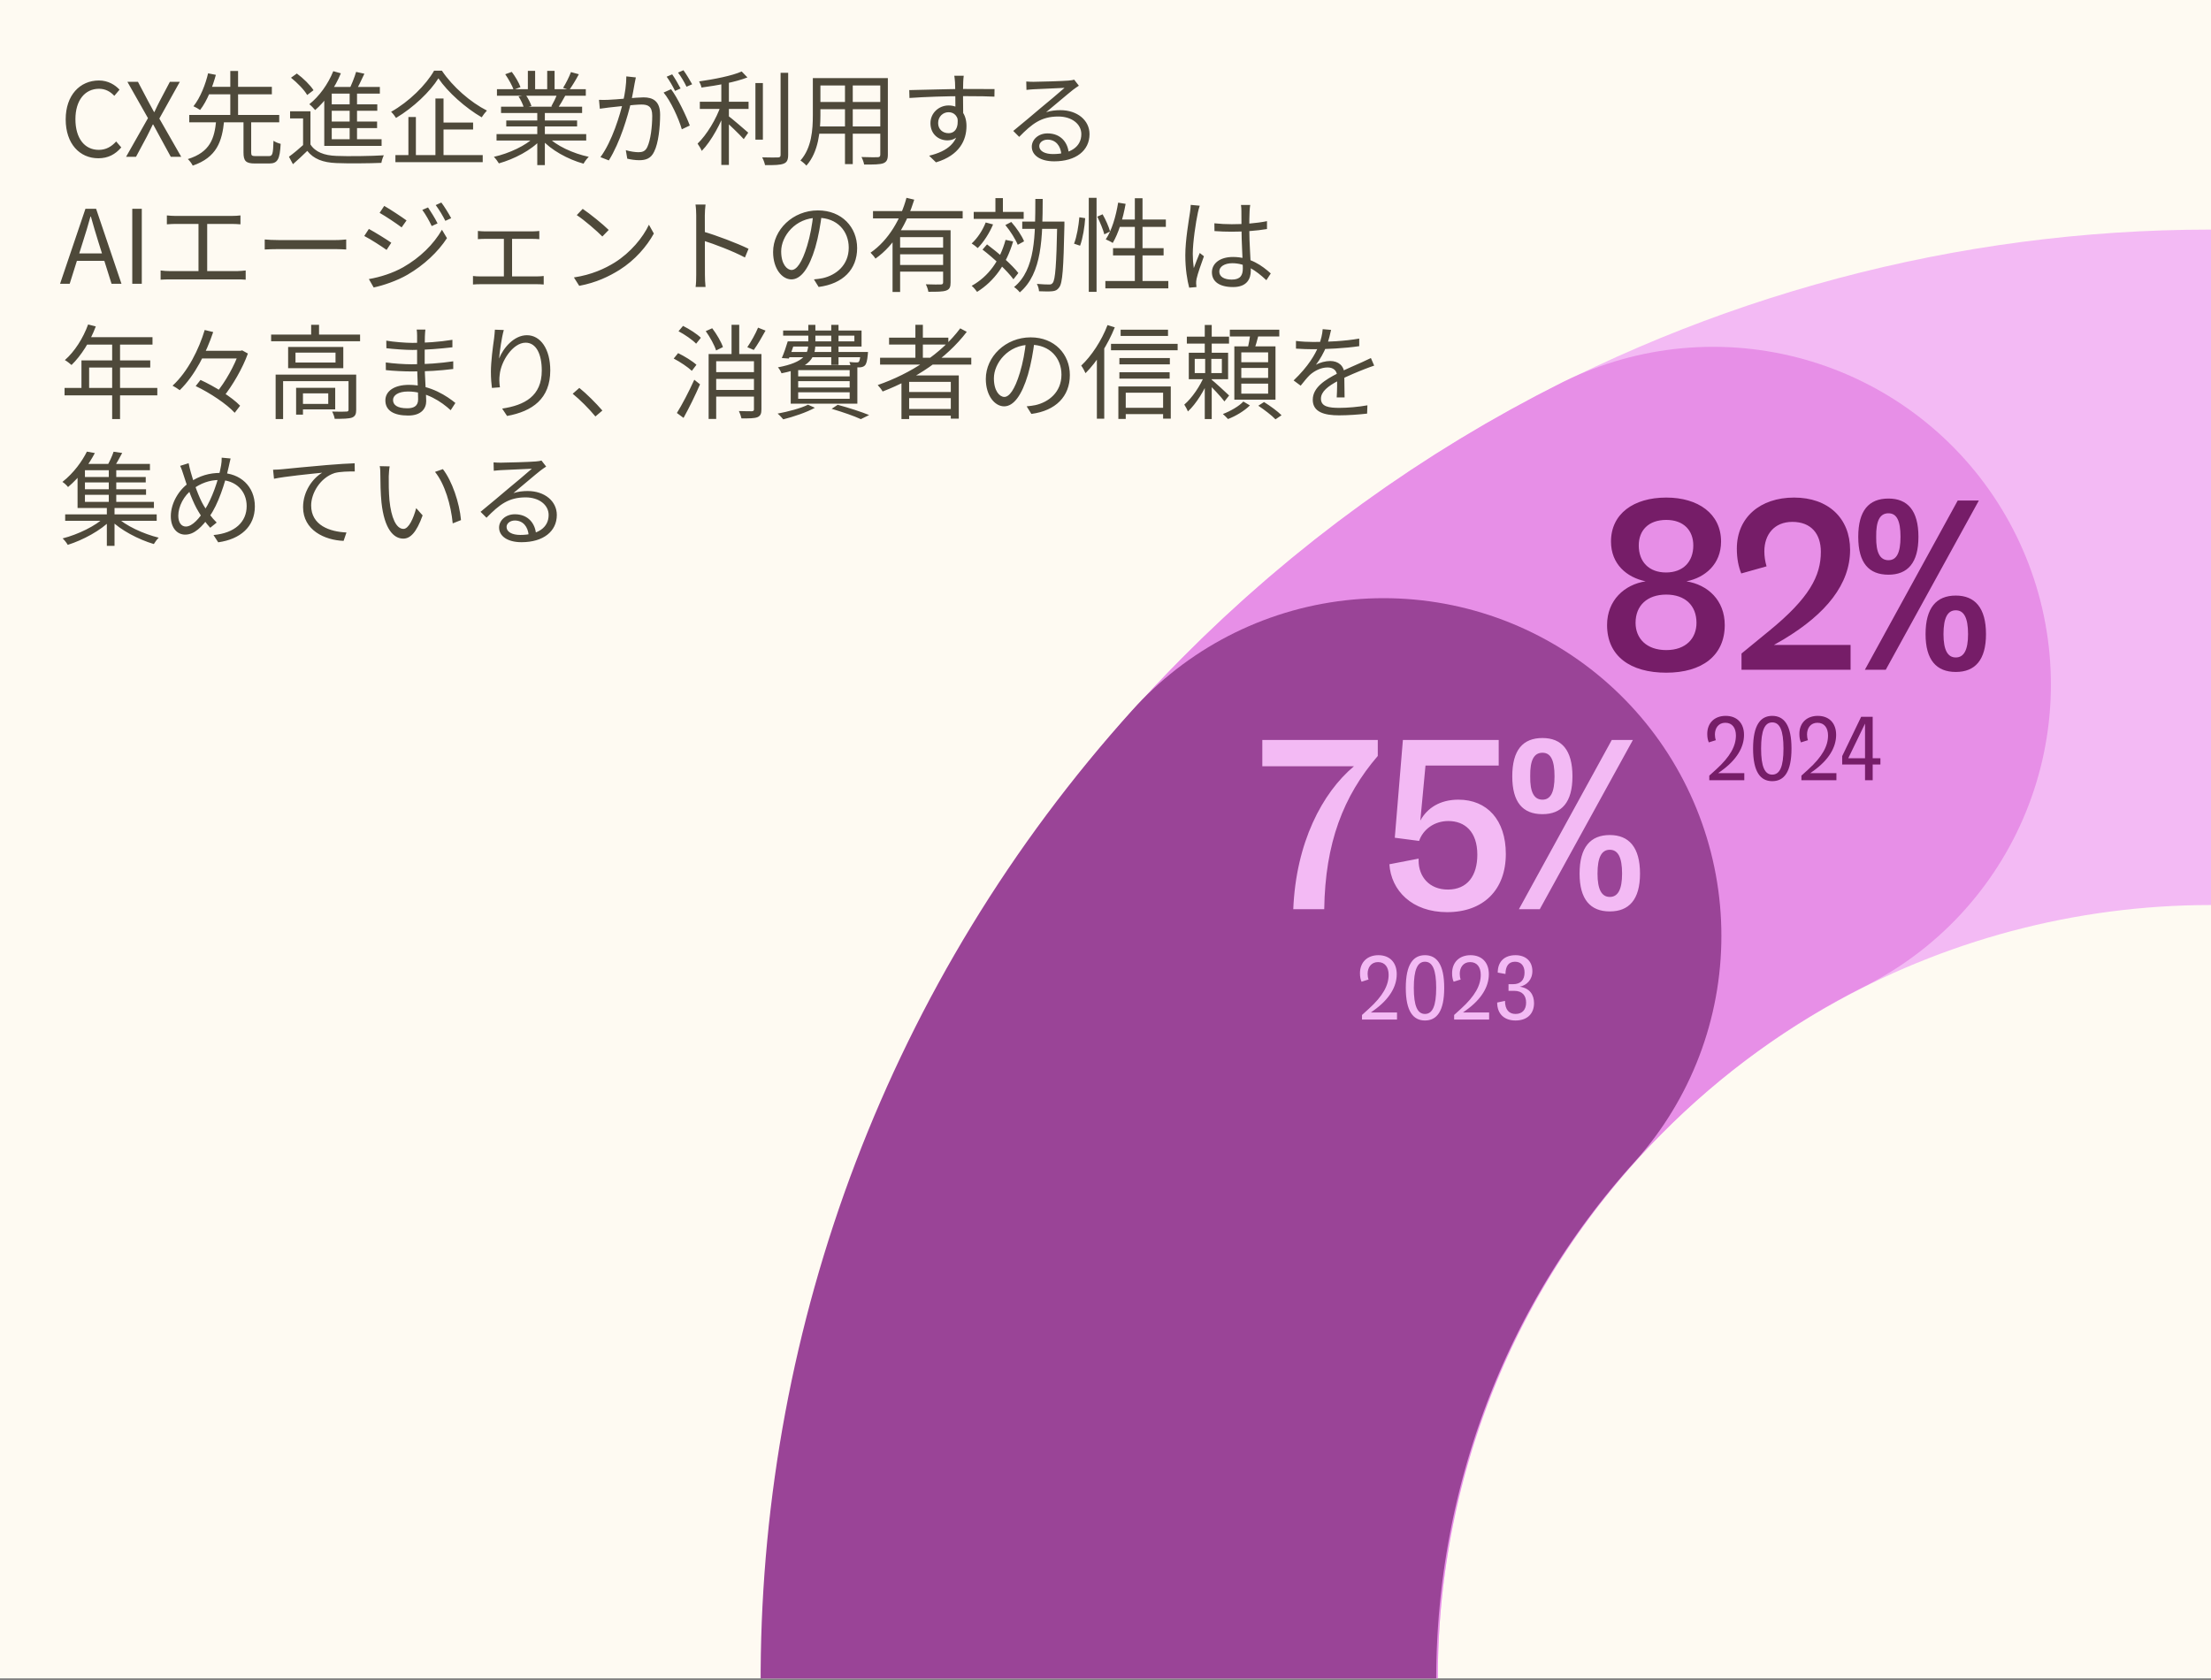 <?xml version="1.0" encoding="UTF-8"?>
<svg xmlns="http://www.w3.org/2000/svg" width="296" height="225" viewBox="0 0 296 225" fill="none">
  <rect x="0" y="0" width="296" height="225" fill="#808080" stroke="none"/>
  <g clip-path="url(#clip0_10555_3271)">
    <rect width="296" height="224.741" fill="#FEFAF2"></rect>
    <path d="M13.166 21.192C10.659 21.192 8.795 19.246 8.795 15.984C8.795 12.75 10.7 10.777 13.248 10.777C14.468 10.777 15.414 11.366 16.003 12.01L15.304 12.833C14.783 12.271 14.112 11.887 13.262 11.887C11.357 11.887 10.097 13.449 10.097 15.957C10.097 18.492 11.303 20.068 13.221 20.068C14.167 20.068 14.907 19.657 15.551 18.944L16.236 19.739C15.441 20.671 14.468 21.192 13.166 21.192ZM16.878 21L19.811 15.82L17.056 10.955H18.468L19.824 13.531C20.085 13.997 20.304 14.409 20.619 14.998H20.674C20.948 14.409 21.14 13.997 21.387 13.531L22.743 10.955H24.073L21.332 15.875L24.264 21H22.867L21.387 18.287C21.126 17.793 20.852 17.286 20.51 16.67H20.455C20.167 17.286 19.907 17.793 19.66 18.287L18.207 21H16.878ZM32.599 16.108H33.627V20.424C33.627 20.836 33.723 20.904 34.244 20.904C34.477 20.904 35.656 20.904 35.984 20.904C36.491 20.904 36.56 20.63 36.615 18.849C36.848 19.027 37.286 19.191 37.574 19.26C37.464 21.343 37.163 21.891 36.053 21.891C35.792 21.891 34.381 21.891 34.121 21.891C32.901 21.891 32.599 21.548 32.599 20.411V16.108ZM25.337 15.395H37.382V16.382H25.337V15.395ZM27.584 11.627H36.395V12.627H27.584V11.627ZM28.941 16.149H30.009C29.735 18.944 29.023 21.069 25.802 22.178C25.679 21.904 25.378 21.507 25.145 21.302C28.146 20.37 28.708 18.533 28.941 16.149ZM27.858 9.818L28.899 10.023C28.475 11.586 27.748 13.504 26.789 14.724C26.556 14.559 26.145 14.34 25.898 14.23C26.83 13.079 27.529 11.243 27.858 9.818ZM30.832 9.503H31.873V15.71H30.832V9.503ZM41.562 14.902V19.753H40.575V15.861H38.835V14.902H41.562ZM41.562 19.342C42.206 20.356 43.412 20.822 45.042 20.877C46.564 20.945 49.729 20.904 51.387 20.794C51.264 21.027 51.099 21.507 51.058 21.808C49.51 21.877 46.577 21.904 45.042 21.836C43.234 21.767 41.987 21.288 41.137 20.205C40.534 20.794 39.904 21.384 39.218 21.987L38.684 20.986C39.287 20.548 40.027 19.931 40.671 19.342H41.562ZM38.958 10.407L39.739 9.845C40.589 10.462 41.548 11.407 41.973 12.079L41.123 12.723C40.739 12.038 39.794 11.079 38.958 10.407ZM47.674 9.626L48.784 9.873C48.386 10.75 47.893 11.75 47.509 12.394L46.66 12.147C47.029 11.448 47.454 10.38 47.674 9.626ZM44.412 11.64H50.853V12.531H44.412V19.054H43.412V12.421L44.179 11.64H44.412ZM43.946 13.97H50.51V14.833H43.946V13.97ZM43.946 16.272H50.483V17.149H43.946V16.272ZM43.412 18.643H51.086V19.534H43.412V18.643ZM46.81 12.052H47.797V18.986H46.81V12.052ZM44.618 9.53L45.632 9.818C44.837 11.764 43.549 13.573 42.192 14.737C42.028 14.532 41.644 14.134 41.411 13.956C42.74 12.901 43.919 11.27 44.618 9.53ZM58.691 10.489C57.595 12.257 55.361 14.395 53.018 15.793C52.881 15.56 52.593 15.19 52.36 14.97C54.758 13.627 57.047 11.353 58.116 9.461H59.157C60.596 11.613 63.008 13.71 65.187 14.806C64.94 15.066 64.68 15.409 64.488 15.71C62.337 14.463 59.938 12.339 58.691 10.489ZM58.787 16.409H63.337V17.341H58.787V16.409ZM52.936 20.767H64.625V21.713H52.936V20.767ZM58.294 13.189H59.377V21.26H58.294V13.189ZM54.676 15.669H55.677V21.219H54.676V15.669ZM66.475 17.958H78.48V18.821H66.475V17.958ZM66.53 11.942H78.425V12.819H66.53V11.942ZM67.078 14.285H77.931V15.135H67.078V14.285ZM67.777 16.135H77.26V16.93H67.777V16.135ZM71.929 14.683H72.943V22.11H71.929V14.683ZM70.668 9.489H71.641V12.353H70.668V9.489ZM73.258 9.489H74.245V12.312H73.258V9.489ZM71.6 18.3L72.422 18.684C71.148 20.109 68.832 21.302 66.79 21.877C66.639 21.617 66.338 21.219 66.119 21C68.147 20.548 70.436 19.493 71.6 18.3ZM73.272 18.273C74.437 19.506 76.739 20.561 78.822 21C78.589 21.219 78.274 21.63 78.123 21.918C76.04 21.343 73.752 20.096 72.464 18.616L73.272 18.273ZM76.438 9.653L77.493 9.941C77.096 10.695 76.602 11.503 76.218 12.038L75.382 11.764C75.752 11.188 76.205 10.284 76.438 9.653ZM74.601 12.559L75.67 12.819C75.328 13.436 74.971 14.066 74.67 14.504L73.807 14.244C74.081 13.764 74.437 13.052 74.601 12.559ZM67.64 9.941L68.517 9.626C68.983 10.243 69.49 11.106 69.682 11.668L68.764 12.01C68.572 11.462 68.078 10.585 67.64 9.941ZM69.421 12.915L70.394 12.723C70.71 13.175 71.025 13.792 71.148 14.203L70.134 14.422C70.024 14.011 69.723 13.367 69.421 12.915ZM85.126 10.366C85.071 10.613 85.016 10.914 84.961 11.174C84.865 11.668 84.687 12.791 84.496 13.641C84.03 15.573 83.057 18.986 81.508 21.48L80.384 21.041C81.947 18.944 83.043 15.286 83.413 13.614C83.673 12.517 83.851 11.284 83.851 10.229L85.126 10.366ZM89.84 11.942C90.69 13.052 91.882 15.546 92.348 16.807L91.279 17.314C90.881 15.916 89.799 13.531 88.84 12.394L89.84 11.942ZM80.192 13.367C80.617 13.394 80.974 13.381 81.412 13.367C82.44 13.34 85.222 13.038 86.154 13.038C87.373 13.038 88.374 13.504 88.374 15.354C88.374 16.985 88.154 19.164 87.579 20.301C87.154 21.219 86.469 21.452 85.578 21.452C85.057 21.452 84.4 21.356 83.975 21.247L83.783 20.109C84.358 20.287 85.085 20.383 85.468 20.383C85.975 20.383 86.387 20.274 86.661 19.684C87.099 18.753 87.318 16.971 87.318 15.491C87.318 14.23 86.743 13.997 85.866 13.997C84.948 13.997 82.371 14.313 81.535 14.395C81.22 14.436 80.658 14.504 80.302 14.559L80.192 13.367ZM89.991 9.955C90.333 10.448 90.827 11.284 91.114 11.846L90.374 12.175C90.1 11.613 89.634 10.791 89.251 10.27L89.991 9.955ZM91.498 9.407C91.868 9.914 92.389 10.777 92.663 11.284L91.909 11.613C91.621 11.01 91.169 10.229 90.772 9.722L91.498 9.407ZM93.691 13.627H100.214V14.587H93.691V13.627ZM101.132 11.12H102.132V18.698H101.132V11.12ZM96.568 10.654H97.582V22.083H96.568V10.654ZM104.503 9.749H105.517V20.726C105.517 21.439 105.339 21.754 104.9 21.918C104.448 22.096 103.681 22.124 102.42 22.11C102.365 21.822 102.201 21.37 102.036 21.069C103.023 21.096 103.873 21.096 104.133 21.082C104.393 21.082 104.503 21 104.503 20.74V9.749ZM99.296 9.571L100.063 10.366C98.473 10.996 95.993 11.448 93.91 11.723C93.869 11.476 93.718 11.12 93.595 10.9C95.623 10.613 98.007 10.147 99.296 9.571ZM96.527 14.066L97.267 14.367C96.568 16.45 95.225 18.903 93.951 20.205C93.828 19.904 93.567 19.493 93.389 19.232C94.595 18.081 95.924 15.902 96.527 14.066ZM97.445 15.477C97.966 15.847 99.734 17.382 100.173 17.766L99.57 18.629C99.008 17.999 97.514 16.56 96.884 16.026L97.445 15.477ZM109.395 10.462H118.261V11.448H109.395V10.462ZM109.395 13.655H118.248V14.628H109.395V13.655ZM109.327 16.93H118.275V17.903H109.327V16.93ZM108.82 10.462H109.834V15.436C109.834 17.519 109.587 20.356 107.956 22.178C107.792 21.973 107.381 21.63 107.161 21.493C108.669 19.794 108.82 17.355 108.82 15.423V10.462ZM117.85 10.462H118.864V20.698C118.864 21.37 118.7 21.685 118.248 21.863C117.782 22.028 116.987 22.041 115.685 22.028C115.644 21.754 115.48 21.302 115.329 21.027C116.302 21.069 117.234 21.055 117.494 21.055C117.754 21.041 117.85 20.959 117.85 20.698V10.462ZM113.123 10.832H114.164V21.973H113.123V10.832ZM129.019 10.147C128.991 10.311 128.95 10.846 128.95 11.01C128.909 11.901 128.937 14.546 128.95 15.642L127.909 15.107C127.909 14.504 127.895 11.777 127.854 11.024C127.827 10.654 127.785 10.27 127.758 10.147H129.019ZM121.728 12.065C123.592 12.038 127.018 11.914 129.128 11.914C130.8 11.914 132.5 11.914 133.144 11.928L133.13 12.942C132.363 12.901 131.129 12.874 129.115 12.874C126.758 12.874 123.825 12.97 121.756 13.12L121.728 12.065ZM128.923 16.039C128.923 17.876 128.073 18.794 126.826 18.794C125.675 18.794 124.565 17.985 124.565 16.491C124.565 15.135 125.689 14.121 126.991 14.121C128.58 14.121 129.389 15.299 129.389 16.875C129.389 18.739 128.484 20.794 125.305 21.74L124.387 20.849C126.881 20.26 128.334 19.04 128.334 16.779C128.334 15.546 127.731 15.025 126.991 15.025C126.264 15.025 125.593 15.587 125.593 16.478C125.593 17.341 126.237 17.834 126.991 17.834C127.84 17.834 128.388 17.122 128.169 15.656L128.923 16.039ZM137.392 10.914C137.693 10.941 138.077 10.955 138.351 10.955C139.077 10.955 142.325 10.859 143.051 10.791C143.463 10.75 143.654 10.722 143.805 10.667L144.435 11.476C144.189 11.64 143.915 11.819 143.654 12.024C142.983 12.545 141.119 14.148 140.05 15.025C140.681 14.82 141.338 14.751 141.955 14.751C144.23 14.751 145.861 16.108 145.861 17.958C145.861 20.164 144.038 21.603 141.133 21.603C139.269 21.603 138.132 20.794 138.132 19.643C138.132 18.712 138.981 17.862 140.242 17.862C142.065 17.862 142.983 19.15 143.079 20.534L142.092 20.698C142.01 19.534 141.338 18.698 140.242 18.698C139.612 18.698 139.132 19.081 139.132 19.561C139.132 20.233 139.886 20.63 140.968 20.63C143.298 20.63 144.764 19.671 144.764 17.958C144.764 16.601 143.476 15.601 141.681 15.601C139.406 15.601 138.173 16.56 136.446 18.328L135.651 17.533C136.789 16.601 138.557 15.121 139.338 14.45C140.105 13.819 141.832 12.38 142.517 11.764C141.791 11.805 139.05 11.914 138.337 11.956C138.022 11.983 137.721 11.997 137.419 12.038L137.392 10.914ZM8.041 38L11.44 27.955H12.865L16.263 38H14.934L13.166 32.382C12.81 31.258 12.495 30.162 12.166 28.997H12.111C11.782 30.162 11.467 31.258 11.097 32.382L9.329 38H8.041ZM9.823 34.93V33.93H14.454V34.93H9.823ZM17.708 38V27.955H18.982V38H17.708ZM22.339 28.846C22.695 28.887 23.202 28.914 23.49 28.914H31.014C31.438 28.914 31.863 28.887 32.192 28.846V30.038C31.849 30.011 31.411 29.983 31.014 29.983H23.49C23.216 29.983 22.682 30.011 22.339 30.038V28.846ZM26.574 36.89V29.531H27.738V36.89H26.574ZM21.503 36.218C21.901 36.273 22.325 36.301 22.709 36.301H31.767C32.178 36.301 32.548 36.246 32.891 36.218V37.452C32.535 37.411 32.028 37.411 31.767 37.411H22.709C22.339 37.411 21.914 37.424 21.503 37.452V36.218ZM35.44 32.066C35.865 32.107 36.577 32.148 37.358 32.148C38.359 32.148 43.854 32.148 44.868 32.148C45.553 32.148 46.033 32.094 46.348 32.066V33.409C46.06 33.396 45.485 33.354 44.882 33.354C43.84 33.354 38.372 33.354 37.358 33.354C36.605 33.354 35.878 33.382 35.44 33.409V32.066ZM57.304 27.777C57.646 28.284 58.263 29.257 58.578 29.915L57.797 30.271C57.454 29.545 56.989 28.723 56.536 28.106L57.304 27.777ZM59.085 27.119C59.455 27.599 60.072 28.586 60.401 29.216L59.62 29.572C59.263 28.86 58.784 28.065 58.331 27.462L59.085 27.119ZM51.438 27.572C52.247 28.024 53.823 29.079 54.426 29.517L53.768 30.449C53.124 29.956 51.63 28.956 50.822 28.503L51.438 27.572ZM49.383 37.37C50.89 37.109 52.59 36.575 53.987 35.78C56.262 34.478 58.057 32.697 59.167 30.764L59.839 31.888C58.647 33.724 56.755 35.506 54.563 36.78C53.179 37.589 51.288 38.233 50.027 38.493L49.383 37.37ZM49.383 30.655C50.191 31.093 51.795 32.08 52.384 32.505L51.754 33.464C51.082 32.984 49.602 32.025 48.766 31.6L49.383 30.655ZM63.977 30.929C64.279 30.956 64.704 30.984 64.923 30.984H71.24C71.583 30.984 71.925 30.956 72.2 30.929V32.025C71.912 31.998 71.542 31.984 71.24 31.984H64.937C64.717 31.984 64.265 31.998 63.977 32.025V30.929ZM67.458 37.589V31.546H68.554V37.589H67.458ZM63.32 36.959C63.635 37 63.991 37.013 64.293 37.013H71.871C72.2 37.013 72.515 36.986 72.789 36.959V38.096C72.515 38.069 72.09 38.055 71.871 38.055H64.293C63.991 38.055 63.648 38.069 63.32 38.096V36.959ZM78.01 27.969C78.969 28.613 80.737 30.038 81.491 30.792L80.641 31.669C79.942 30.956 78.243 29.476 77.215 28.805L78.01 27.969ZM76.832 37.15C79.216 36.794 80.997 35.958 82.299 35.15C84.423 33.82 86.082 31.792 86.876 30.093L87.534 31.271C86.602 32.971 85.013 34.834 82.943 36.136C81.559 37 79.833 37.849 77.544 38.274L76.832 37.15ZM93.207 36.794C93.207 36.027 93.207 29.97 93.207 28.832C93.207 28.435 93.18 27.832 93.112 27.393H94.454C94.4 27.818 94.359 28.407 94.359 28.832C94.359 30.956 94.372 36.15 94.372 36.794C94.372 37.233 94.4 37.973 94.454 38.425H93.125C93.194 37.986 93.207 37.301 93.207 36.794ZM94.112 30.997C95.921 31.518 98.689 32.573 100.21 33.313L99.73 34.478C98.168 33.642 95.606 32.669 94.112 32.203V30.997ZM110.022 28.654C109.844 30.079 109.57 31.683 109.145 33.149C108.309 35.958 107.213 37.411 105.952 37.411C104.719 37.411 103.499 36.013 103.499 33.738C103.499 30.764 106.144 28.174 109.501 28.174C112.708 28.174 114.75 30.436 114.75 33.217C114.75 36.081 112.859 38 109.597 38.425L108.967 37.411C109.405 37.37 109.816 37.315 110.145 37.246C111.899 36.849 113.626 35.533 113.626 33.163C113.626 30.97 112.105 29.161 109.474 29.161C106.459 29.161 104.581 31.642 104.581 33.656C104.581 35.383 105.363 36.15 105.979 36.15C106.623 36.15 107.363 35.218 108.062 32.902C108.46 31.6 108.747 30.052 108.884 28.627L110.022 28.654ZM116.874 28.27H128.878V29.243H116.874V28.27ZM120.217 33.163H126.658V34.053H120.217V33.163ZM119.491 30.833H126.494V31.751H120.505V39.096H119.491V30.833ZM126.261 30.833H127.261V37.822C127.261 38.425 127.138 38.74 126.672 38.904C126.233 39.069 125.466 39.069 124.287 39.069C124.246 38.781 124.096 38.356 123.945 38.069C124.863 38.11 125.699 38.096 125.946 38.096C126.179 38.082 126.261 38.014 126.261 37.808V30.833ZM121.355 26.489L122.396 26.736C121.464 29.75 119.82 32.793 117.203 34.629C117.066 34.396 116.75 34.04 116.545 33.834C118.998 32.148 120.615 29.243 121.355 26.489ZM120.217 35.478H126.658V36.369H120.217V35.478ZM130.358 28.38H137.046V29.312H130.358V28.38ZM133.263 26.53H134.264V28.75H133.263V26.53ZM131.961 29.791L132.948 30.052C132.455 31.23 131.674 32.436 130.893 33.217C130.714 33.053 130.317 32.738 130.084 32.601C130.851 31.902 131.55 30.847 131.961 29.791ZM134.62 32.121L135.634 32.327C134.743 35.369 133.113 37.644 130.81 39.083C130.673 38.877 130.317 38.452 130.084 38.274C132.345 37.013 133.866 34.889 134.62 32.121ZM134.593 30.134L135.387 29.723C136.086 30.504 136.813 31.587 137.1 32.313L136.251 32.779C135.963 32.053 135.264 30.943 134.593 30.134ZM131.537 33.423L132.14 32.724C133.647 33.848 135.497 35.465 136.333 36.561L135.675 37.397C134.853 36.273 133.058 34.588 131.537 33.423ZM136.854 29.668H141.951V30.641H136.854V29.668ZM141.54 29.668H142.5C142.5 29.668 142.5 30.038 142.5 30.175C142.376 35.972 142.253 37.904 141.801 38.48C141.554 38.836 141.294 38.959 140.869 39C140.458 39.041 139.773 39.028 139.101 39C139.087 38.713 138.978 38.301 138.813 38.014C139.526 38.082 140.184 38.096 140.458 38.096C140.677 38.096 140.814 38.055 140.937 37.877C141.28 37.466 141.431 35.478 141.54 29.887V29.668ZM138.608 26.64H139.594C139.567 31.806 139.54 36.589 136.525 39.151C136.36 38.918 136.004 38.589 135.757 38.438C138.635 36.095 138.594 31.532 138.608 26.64ZM145.761 26.489H146.803V39.083H145.761V26.489ZM144.5 29.093L145.281 29.216C145.213 30.326 144.966 31.916 144.596 32.902L143.788 32.628C144.158 31.71 144.404 30.203 144.5 29.093ZM146.898 29.01L147.611 28.695C148.036 29.435 148.461 30.408 148.611 30.997L147.844 31.381C147.693 30.778 147.282 29.778 146.898 29.01ZM149.694 27.133L150.694 27.297C150.338 29.298 149.735 31.244 148.968 32.532C148.762 32.382 148.296 32.162 148.036 32.053C148.844 30.847 149.393 28.983 149.694 27.133ZM149.708 29.394H156.08V30.381H149.393L149.708 29.394ZM151.928 26.544H152.956V38.192H151.928V26.544ZM149.009 33.231H155.778V34.204H149.009V33.231ZM147.981 37.63H156.409V38.617H147.981V37.63ZM162.576 29.901C163.357 29.983 164.097 30.024 164.905 30.024C166.55 30.024 168.235 29.901 169.619 29.613V30.669C168.167 30.915 166.495 31.025 164.891 31.025C164.097 31.025 163.384 30.997 162.589 30.943L162.576 29.901ZM167.372 27.448C167.331 27.722 167.303 28.01 167.29 28.27C167.262 28.777 167.248 29.75 167.248 30.559C167.248 32.669 167.454 34.807 167.454 36.218C167.454 37.342 166.933 38.438 165.083 38.438C163.247 38.438 162.247 37.699 162.247 36.465C162.247 35.314 163.261 34.41 165.07 34.41C167.372 34.41 168.975 35.574 170.126 36.616L169.537 37.52C168.098 36.177 166.714 35.246 164.974 35.246C163.946 35.246 163.233 35.698 163.233 36.356C163.233 37.068 163.905 37.438 164.905 37.438C166.056 37.438 166.385 36.863 166.385 35.944C166.385 34.958 166.207 32.395 166.207 30.586C166.207 29.641 166.193 28.777 166.193 28.298C166.193 28.051 166.18 27.695 166.138 27.448H167.372ZM160.616 27.544C160.534 27.763 160.424 28.216 160.369 28.462C160.095 29.737 159.684 32.45 159.684 33.985C159.684 34.656 159.725 35.232 159.821 35.903C160.04 35.273 160.383 34.437 160.616 33.875L161.178 34.314C160.835 35.273 160.328 36.671 160.191 37.342C160.15 37.534 160.123 37.808 160.136 37.959C160.15 38.096 160.164 38.301 160.177 38.438L159.204 38.521C158.944 37.534 158.684 36.027 158.684 34.177C158.684 32.162 159.15 29.545 159.314 28.421C159.369 28.092 159.396 27.736 159.41 27.434L160.616 27.544ZM11.796 43.448L12.824 43.708C12.07 45.736 10.85 47.641 9.576 48.874C9.37 48.696 8.946 48.354 8.685 48.217C9.987 47.079 11.124 45.298 11.796 43.448ZM11.577 45.147H20.416V46.147H11.083L11.577 45.147ZM10.905 48.258H20.114V49.217H11.933V52.465H10.905V48.258ZM8.644 51.944H21.06V52.944H8.644V51.944ZM15.016 45.668H16.072V56.11H15.016V45.668ZM26.678 46.97H32.406V47.997H26.678V46.97ZM26.198 51.697L26.843 50.875C28.747 51.752 31.05 53.177 32.146 54.328L31.42 55.274C30.378 54.123 28.131 52.616 26.198 51.697ZM27.404 44.188L28.542 44.462C27.624 47.189 26.103 50.272 24.061 52.246C23.828 52.067 23.389 51.793 23.102 51.643C25.157 49.765 26.651 46.723 27.404 44.188ZM31.982 46.97H32.214L32.42 46.915L33.187 47.34C32.489 49.299 31.118 51.656 29.857 53.218C29.638 53.027 29.227 52.753 28.939 52.616C30.159 51.19 31.433 48.861 31.982 47.23V46.97ZM36.298 44.804H48.207V45.695H36.298V44.804ZM41.656 43.489H42.712V45.229H41.656V43.489ZM36.901 50.163H47.083V51.04H37.901V56.11H36.901V50.163ZM46.658 50.163H47.686V54.877C47.686 55.438 47.563 55.74 47.124 55.918C46.686 56.069 45.946 56.083 44.808 56.083C44.767 55.795 44.616 55.384 44.466 55.11C45.37 55.137 46.137 55.137 46.37 55.11C46.603 55.11 46.658 55.041 46.658 54.849V50.163ZM39.642 51.93H40.56V55.521H39.642V51.93ZM40.135 51.93H44.877V54.822H40.135V54.082H43.945V52.67H40.135V51.93ZM39.56 47.216V48.546H44.918V47.216H39.56ZM38.573 46.463H45.959V49.299H38.573V46.463ZM56.95 44.133C56.922 44.366 56.895 44.64 56.881 45.051C56.854 45.599 56.854 47.436 56.854 48.587C56.854 50.396 57.059 52.794 57.059 53.712C57.059 54.671 56.429 55.644 54.647 55.644C52.674 55.644 51.592 54.945 51.592 53.616C51.592 52.369 52.784 51.533 54.757 51.533C57.648 51.533 59.91 53.095 60.965 53.959L60.334 54.931C59.101 53.794 57.073 52.424 54.634 52.424C53.318 52.424 52.619 52.931 52.619 53.561C52.619 54.205 53.154 54.671 54.51 54.671C55.305 54.671 55.977 54.438 55.977 53.479C55.977 52.424 55.84 49.793 55.84 48.587C55.84 47.353 55.84 45.914 55.84 44.955C55.84 44.722 55.826 44.311 55.785 44.133H56.95ZM51.715 45.613C52.592 45.777 54.305 45.914 55.209 45.914C56.95 45.914 58.786 45.791 60.567 45.503V46.504C59.019 46.682 57.059 46.86 55.223 46.86C54.277 46.86 52.592 46.737 51.728 46.627L51.715 45.613ZM51.646 48.532C52.619 48.683 54.181 48.779 55.086 48.779C57.073 48.779 58.896 48.642 60.677 48.381V49.409C58.813 49.642 57.142 49.738 55.086 49.738C54.14 49.738 52.633 49.669 51.66 49.56L51.646 48.532ZM67.447 44.188C67.159 45.202 66.898 47.052 66.816 48.011C67.378 46.6 68.803 44.887 70.544 44.887C72.353 44.887 73.668 46.723 73.668 49.601C73.668 53.397 71.27 55.082 67.885 55.699L67.227 54.712C70.215 54.26 72.531 53.054 72.531 49.614C72.531 47.449 71.804 45.887 70.366 45.887C68.653 45.887 67.063 48.381 66.898 50.176C66.83 50.697 66.83 51.177 66.926 51.862L65.857 51.944C65.788 51.423 65.72 50.656 65.72 49.765C65.72 48.463 65.98 46.449 66.145 45.325C66.2 44.914 66.227 44.53 66.254 44.147L67.447 44.188ZM79.711 55.767C78.82 54.685 77.642 53.52 76.669 52.725L77.559 51.944C78.546 52.739 79.779 53.972 80.643 54.973L79.711 55.767ZM95.525 49.834H101.39V50.738H95.525V49.834ZM95.498 52.218H101.39V53.109H95.498V52.218ZM101.486 43.873L102.487 44.27C101.993 45.174 101.404 46.175 100.911 46.86L100.047 46.49C100.527 45.791 101.157 44.681 101.486 43.873ZM94.484 44.339L95.347 43.955C95.936 44.722 96.553 45.777 96.786 46.476L95.868 46.928C95.648 46.216 95.059 45.147 94.484 44.339ZM94.867 47.408H101.445V48.367H95.881V56.096H94.867V47.408ZM100.938 47.408H101.938V54.808C101.938 55.384 101.815 55.685 101.404 55.863C100.993 56.028 100.308 56.028 99.266 56.028C99.211 55.754 99.061 55.329 98.924 55.041C99.718 55.069 100.445 55.069 100.65 55.069C100.869 55.055 100.938 54.986 100.938 54.808V47.408ZM97.937 43.489H98.965V48.011H97.937V43.489ZM90.838 44.352L91.441 43.64C92.291 44.064 93.319 44.722 93.826 45.229L93.195 46.024C92.716 45.517 91.688 44.804 90.838 44.352ZM90.194 48.011L90.784 47.285C91.633 47.696 92.702 48.354 93.237 48.847L92.62 49.656C92.099 49.162 91.058 48.463 90.194 48.011ZM90.619 55.301C91.291 54.233 92.236 52.424 92.949 50.848L93.716 51.464C93.086 52.931 92.236 54.657 91.51 55.959L90.619 55.301ZM105.775 45.709H114.381V44.941H104.844V44.256H115.341V46.408H105.775V45.709ZM105.46 45.709H106.433C106.173 46.504 105.858 47.408 105.611 48.011L104.665 47.943C104.939 47.326 105.241 46.449 105.46 45.709ZM105.405 47.134H115.56V47.833H105.186L105.405 47.134ZM115.231 47.134H116.204C116.204 47.134 116.19 47.353 116.177 47.477C116.094 48.313 115.998 48.724 115.779 48.943C115.615 49.107 115.382 49.176 115.108 49.19C114.875 49.203 114.395 49.203 113.902 49.162C113.888 48.97 113.806 48.669 113.71 48.477C114.135 48.518 114.505 48.532 114.655 48.532C114.82 48.532 114.902 48.518 114.971 48.45C115.08 48.34 115.149 48.025 115.231 47.271V47.134ZM108.215 43.503H109.16V45.969C109.16 47.778 108.598 49.217 104.624 49.984C104.542 49.752 104.323 49.368 104.145 49.19C107.762 48.504 108.215 47.353 108.215 45.942V43.503ZM111.284 43.503H112.257V48.861H111.284V43.503ZM106.858 51.04V51.889H113.751V51.04H106.858ZM106.858 52.533V53.397H113.751V52.533H106.858ZM106.858 49.56V50.396H113.751V49.56H106.858ZM105.858 48.888H114.779V54.054H105.858V48.888ZM111.339 54.74L112.148 54.205C113.682 54.616 115.354 55.164 116.355 55.576L115.245 56.124C114.368 55.713 112.86 55.192 111.339 54.74ZM108.174 54.191L109.092 54.603C107.982 55.219 106.228 55.809 104.857 56.151C104.693 55.946 104.337 55.562 104.104 55.384C105.529 55.11 107.187 54.685 108.174 54.191ZM117.821 47.901H130.031V48.82H117.821V47.901ZM119.027 45.216H126.961V46.134H119.027V45.216ZM121.247 52.492H127.701V53.314H121.247V52.492ZM121.247 54.767H127.701V55.658H121.247V54.767ZM122.549 43.489H123.549V48.395H122.549V43.489ZM128.551 43.968L129.428 44.434C126.674 48.038 122.549 50.738 118.164 52.424C118.04 52.191 117.711 51.766 117.506 51.56C121.932 50.026 126.016 47.367 128.551 43.968ZM120.685 50.272H128.359V56.055H127.29V51.136H121.713V56.11H120.685V50.272ZM138.5 45.654C138.322 47.079 138.048 48.683 137.623 50.149C136.787 52.958 135.691 54.411 134.43 54.411C133.197 54.411 131.977 53.013 131.977 50.738C131.977 47.764 134.622 45.174 137.979 45.174C141.186 45.174 143.228 47.436 143.228 50.217C143.228 53.081 141.337 55 138.075 55.425L137.445 54.411C137.883 54.37 138.294 54.315 138.623 54.246C140.377 53.849 142.104 52.533 142.104 50.163C142.104 47.97 140.583 46.161 137.952 46.161C134.937 46.161 133.059 48.642 133.059 50.656C133.059 52.383 133.841 53.15 134.457 53.15C135.101 53.15 135.841 52.218 136.54 49.902C136.938 48.6 137.225 47.052 137.362 45.627L138.5 45.654ZM150.025 44.147H156.369V44.983H150.025V44.147ZM149.86 47.943H156.616V48.792H149.86V47.943ZM149.86 49.847H156.589V50.697H149.86V49.847ZM150.258 54.603H156.205V55.452H150.258V54.603ZM148.737 46.038H157.658V46.901H148.737V46.038ZM149.723 51.752H156.739V56.055H155.712V52.588H150.71V56.096H149.723V51.752ZM148.271 43.53L149.244 43.831C148.312 46.147 146.845 48.45 145.324 49.971C145.228 49.738 144.941 49.203 144.749 48.957C146.133 47.655 147.476 45.613 148.271 43.53ZM146.845 47.066L147.818 46.093L147.832 46.106V56.069H146.845V47.066ZM158.891 45.078H164.537V46.01H158.891V45.078ZM161.289 43.516H162.221V47.778H161.289V43.516ZM159.946 48.052V49.957H163.578V48.052H159.946ZM159.151 47.23H164.414V50.779H159.151V47.23ZM161.262 50.245L161.933 50.574C161.303 52.177 160.138 54.096 159.028 55.096C158.932 54.822 158.699 54.411 158.548 54.178C159.562 53.328 160.714 51.643 161.262 50.245ZM162.166 50.807C162.605 51.149 164.181 52.602 164.551 52.958L163.92 53.753C163.495 53.15 162.18 51.78 161.645 51.273L162.166 50.807ZM161.344 47.737H162.166V50.437H162.221V56.11H161.289V50.437H161.344V47.737ZM164.647 44.147H171.265V45.051H164.647V44.147ZM166.181 49.272V50.601H169.772V49.272H166.181ZM166.181 51.368V52.712H169.772V51.368H166.181ZM166.181 47.189V48.504H169.772V47.189H166.181ZM165.249 46.38H170.758V53.52H165.249V46.38ZM167.415 44.585L168.525 44.736C168.319 45.531 168.072 46.408 167.867 46.983L166.99 46.805C167.154 46.188 167.332 45.243 167.415 44.585ZM166.455 53.767L167.332 54.287C166.62 55 165.428 55.726 164.4 56.11C164.235 55.932 163.934 55.617 163.715 55.438C164.729 55.055 165.907 54.37 166.455 53.767ZM168.456 54.328L169.224 53.835C170.032 54.342 171.06 55.082 171.567 55.603L170.758 56.151C170.279 55.644 169.265 54.863 168.456 54.328ZM178.199 44.174C178.076 44.709 177.925 45.462 177.569 46.38C177.227 47.216 176.719 48.134 176.171 48.847C176.706 48.532 177.487 48.34 178.09 48.34C179.145 48.34 179.967 48.97 179.967 50.08C179.967 50.793 179.995 52.369 180.008 53.218H178.953C179.008 52.492 179.022 51.081 179.008 50.368C178.994 49.573 178.446 49.203 177.734 49.203C176.857 49.203 175.993 49.642 175.363 50.204C174.965 50.587 174.582 51.081 174.129 51.643L173.184 50.944C175.157 49.053 176.075 47.463 176.541 46.298C176.843 45.544 177.035 44.722 177.076 44.078L178.199 44.174ZM173.499 45.654C174.239 45.75 175.185 45.791 175.815 45.791C177.665 45.791 180.036 45.681 181.968 45.339V46.353C180.049 46.641 177.501 46.764 175.76 46.764C175.171 46.764 174.267 46.737 173.499 46.682V45.654ZM183.969 48.957C183.626 49.066 183.133 49.258 182.763 49.395C181.79 49.779 180.488 50.3 179.159 50.985C177.802 51.697 176.843 52.437 176.843 53.383C176.843 54.452 177.898 54.616 179.309 54.616C180.378 54.616 181.858 54.493 183.064 54.274L183.023 55.384C181.982 55.507 180.461 55.617 179.268 55.617C177.322 55.617 175.747 55.192 175.747 53.534C175.747 51.862 177.446 50.834 179.077 49.998C180.378 49.327 181.488 48.902 182.393 48.477C182.804 48.285 183.147 48.134 183.53 47.943L183.969 48.957ZM8.726 68.876H20.977V69.739H8.726V68.876ZM11.028 63.874H19.511V64.6H11.028V63.874ZM11.028 65.518H19.552V66.258H11.028V65.518ZM10.864 62.12H20.073V62.969H10.864V62.12ZM14.564 62.599H15.564V67.519H14.564V62.599ZM14.304 67.779H15.332V73.096H14.304V67.779ZM14.084 69.191L14.879 69.602C13.523 71.027 11.083 72.329 9.069 72.959C8.918 72.685 8.617 72.302 8.384 72.096C10.426 71.575 12.837 70.424 14.084 69.191ZM15.564 69.191C16.798 70.397 19.196 71.493 21.252 72C21.032 72.206 20.744 72.589 20.594 72.85C18.552 72.247 16.126 70.986 14.77 69.602L15.564 69.191ZM15.208 60.489L16.359 60.653C15.976 61.38 15.551 62.147 15.194 62.668L14.29 62.476C14.619 61.928 15.016 61.078 15.208 60.489ZM11.632 60.475L12.7 60.667C11.892 62.174 10.741 63.846 9.11 65.217C8.932 64.984 8.589 64.668 8.356 64.531C9.891 63.326 11.015 61.722 11.632 60.475ZM10.384 62.681H11.371V67.204H20.607V68.026H10.384V62.681ZM30.872 61.393C30.776 61.736 30.693 62.216 30.625 62.476C30.131 64.737 29.172 67.601 28.076 69.109C27.034 70.561 26.034 71.589 24.787 71.589C23.746 71.589 22.869 70.726 22.869 69.122C22.869 67.396 23.924 65.573 25.376 64.6C26.733 63.682 28.076 63.326 29.487 63.326C32.173 63.326 34.119 65.134 34.119 67.807C34.119 70.547 32.16 72.206 29.213 72.617L28.583 71.644C31.447 71.383 33.023 69.89 33.023 67.766C33.023 65.751 31.57 64.271 29.364 64.271C28.035 64.271 26.843 64.723 25.774 65.518C24.609 66.354 23.869 67.82 23.869 69.054C23.869 69.958 24.266 70.506 24.883 70.506C25.774 70.506 26.733 69.341 27.432 68.231C28.336 66.834 29.254 64.326 29.597 62.325C29.652 62.051 29.693 61.599 29.679 61.284L30.872 61.393ZM25.253 62.024C25.322 62.394 25.431 62.846 25.541 63.23C25.897 64.573 26.664 66.683 27.24 67.642C27.706 68.437 28.35 69.341 29.008 69.972L28.144 70.671C27.596 70.068 27.089 69.396 26.569 68.506C25.897 67.437 25.102 65.34 24.581 63.627C24.444 63.188 24.294 62.736 24.116 62.38L25.253 62.024ZM36.559 62.901C37.079 62.887 37.518 62.86 37.792 62.832C38.683 62.736 41.259 62.49 43.794 62.27C45.288 62.147 46.562 62.065 47.48 62.037L47.494 63.134C46.699 63.12 45.507 63.147 44.808 63.339C42.849 63.97 41.656 66.066 41.656 67.683C41.656 70.356 44.164 71.205 46.384 71.301L46 72.425C43.452 72.329 40.574 70.986 40.574 67.916C40.574 65.778 41.876 64.038 43.136 63.298C41.656 63.449 38.176 63.791 36.682 64.107L36.559 62.901ZM52.167 62.449C52.099 62.764 52.057 63.422 52.044 63.778C52.03 64.627 52.044 65.888 52.14 67.012C52.373 69.3 53.03 70.822 54.017 70.822C54.716 70.822 55.36 69.41 55.716 68.04L56.58 69.013C55.744 71.329 54.922 72.123 53.99 72.123C52.688 72.123 51.454 70.835 51.071 67.286C50.947 66.107 50.92 64.436 50.92 63.641C50.92 63.326 50.92 62.736 50.838 62.421L52.167 62.449ZM59.293 62.819C60.526 64.408 61.513 67.327 61.718 69.643L60.608 70.082C60.376 67.615 59.54 64.792 58.238 63.188L59.293 62.819ZM66.076 61.914C66.378 61.941 66.761 61.955 67.036 61.955C67.762 61.955 71.01 61.859 71.736 61.791C72.147 61.75 72.339 61.722 72.49 61.667L73.12 62.476C72.873 62.64 72.599 62.819 72.339 63.024C71.667 63.545 69.804 65.148 68.735 66.025C69.365 65.82 70.023 65.751 70.64 65.751C72.915 65.751 74.545 67.108 74.545 68.958C74.545 71.164 72.723 72.603 69.817 72.603C67.954 72.603 66.816 71.794 66.816 70.643C66.816 69.712 67.666 68.862 68.927 68.862C70.749 68.862 71.667 70.15 71.763 71.534L70.777 71.698C70.695 70.534 70.023 69.698 68.927 69.698C68.296 69.698 67.817 70.082 67.817 70.561C67.817 71.233 68.57 71.63 69.653 71.63C71.983 71.63 73.449 70.671 73.449 68.958C73.449 67.601 72.161 66.601 70.366 66.601C68.091 66.601 66.857 67.56 65.131 69.328L64.336 68.533C65.473 67.601 67.241 66.121 68.022 65.45C68.79 64.819 70.516 63.38 71.201 62.764C70.475 62.805 67.734 62.914 67.022 62.956C66.707 62.983 66.405 62.997 66.104 63.038L66.076 61.914Z" fill="#4E493A"></path>
    <ellipse cx="295.913" cy="224.614" rx="148.644" ry="148.644" transform="rotate(-133.973 295.913 224.614)" stroke="#F3BAF4" stroke-width="90.445"></ellipse>
    <path d="M191.43 330.34C133.038 272.636 132.481 178.521 190.185 120.13C201.932 108.243 215.188 98.753 229.344 91.663" stroke="#E78FE7" stroke-width="90.445" stroke-linecap="round"></path>
    <path d="M184.787 323.76C133.776 266.589 135.035 180.925 185.231 125.32" stroke="#9A4497" stroke-width="90.445" stroke-linecap="round"></path>
    <path d="M225.771 77.842C228.633 78.302 230.902 80.374 230.902 83.696C230.902 87.807 227.843 90.076 223.074 90.076C218.24 90.076 215.148 87.84 215.148 83.696C215.148 80.374 217.483 78.269 220.312 77.842C217.779 77.315 215.674 75.539 215.674 72.514C215.674 68.797 218.7 66.626 223.074 66.626C227.35 66.626 230.409 68.797 230.409 72.514C230.409 75.539 228.271 77.348 225.771 77.842ZM223.074 69.619C220.706 69.619 219.391 71.001 219.391 73.04C219.391 75.243 220.772 76.658 223.042 76.658C225.311 76.658 226.692 75.243 226.692 73.04C226.692 71.034 225.41 69.619 223.074 69.619ZM223.074 87.05C225.706 87.05 227.12 85.472 227.12 83.4C227.12 81.065 225.574 79.618 223.074 79.618C220.542 79.618 218.963 81.065 218.963 83.4C218.963 85.472 220.41 87.05 223.074 87.05ZM238.803 85.603L237.487 86.36H247.748V89.682H233.146V87.511L236.796 84.518C242.256 80.078 243.769 77.085 243.769 73.895C243.769 71.428 242.42 69.882 239.954 69.882C237.52 69.882 236.204 71.593 236.204 73.829C236.204 74.487 236.303 75.178 236.5 75.835L233.113 76.789C232.751 75.901 232.521 74.816 232.521 73.467C232.521 69.29 235.645 66.626 240.184 66.626C244.755 66.626 247.683 69.389 247.683 73.632C247.683 78.203 244.492 82.183 238.803 85.603ZM252.82 76.954C250.189 76.954 248.775 75.375 248.775 71.889C248.775 68.37 250.189 66.758 252.82 66.758C255.386 66.758 256.833 68.37 256.833 71.889C256.833 75.375 255.386 76.954 252.82 76.954ZM252.459 89.682H249.663L262.095 67.021H264.923L252.459 89.682ZM252.82 75.013C253.906 75.013 254.432 74.026 254.432 71.889C254.432 69.685 253.906 68.731 252.82 68.731C251.702 68.731 251.143 69.685 251.176 71.889C251.143 74.026 251.702 75.013 252.82 75.013ZM261.832 89.978C259.234 89.978 257.787 88.366 257.787 84.913C257.787 81.394 259.234 79.749 261.832 79.749C264.397 79.749 265.877 81.394 265.877 84.913C265.877 88.399 264.397 89.978 261.832 89.978ZM261.832 88.037C262.917 88.037 263.476 87.05 263.476 84.913C263.476 82.709 262.917 81.722 261.832 81.722C260.747 81.722 260.187 82.709 260.187 84.913C260.187 87.05 260.747 88.037 261.832 88.037Z" fill="#761D68"></path>
    <path d="M230.411 103.245L230.016 103.529H233.519V104.479H228.832V103.862L229.745 103.036C231.644 101.309 232.397 99.891 232.397 98.484C232.397 97.486 231.916 96.782 230.978 96.782C230.053 96.782 229.585 97.51 229.585 98.349C229.585 98.608 229.622 98.867 229.708 99.114L228.771 99.409C228.635 99.114 228.561 98.743 228.561 98.275C228.561 96.782 229.56 95.858 231.028 95.858C232.52 95.858 233.482 96.807 233.482 98.398C233.482 100.051 232.52 101.741 230.411 103.245ZM237.26 104.602C235.694 104.602 234.695 103.381 234.695 100.236C234.695 97.079 235.694 95.858 237.26 95.858C238.839 95.858 239.838 97.079 239.838 100.236C239.838 103.381 238.839 104.602 237.26 104.602ZM237.26 103.726C238.272 103.726 238.765 102.666 238.765 100.236C238.765 97.794 238.272 96.733 237.26 96.733C236.261 96.733 235.768 97.794 235.768 100.236C235.768 102.666 236.261 103.726 237.26 103.726ZM242.744 103.245L242.35 103.529H245.852V104.479H241.166V103.862L242.078 103.036C243.978 101.309 244.73 99.891 244.73 98.484C244.73 97.486 244.249 96.782 243.312 96.782C242.387 96.782 241.918 97.51 241.918 98.349C241.918 98.608 241.955 98.867 242.041 99.114L241.104 99.409C240.968 99.114 240.894 98.743 240.894 98.275C240.894 96.782 241.893 95.858 243.361 95.858C244.853 95.858 245.815 96.807 245.815 98.398C245.815 100.051 244.853 101.741 242.744 103.245ZM250.707 95.981V101.531H251.743V102.37H250.707V104.479H249.684V102.37H246.625V101.247L249.166 95.981H250.707ZM249.684 96.894L247.439 101.531H249.684V96.894Z" fill="#761D68"></path>
    <path d="M168.994 102.606V99.087H184.452V101.225C179.815 106.619 177.414 112.9 177.282 121.748H173.138C173.5 112.835 177.019 106.158 181.262 102.606H168.994ZM195.247 107.079C199.095 107.079 201.594 109.809 201.594 114.348C201.594 119.149 198.601 122.142 193.734 122.142C189.031 122.142 186.235 119.248 186.005 115.729L189.919 114.972V115.236C189.919 117.373 191.333 119.116 193.833 119.116C196.464 119.116 197.779 117.242 197.779 114.446C197.779 111.355 196.102 109.94 193.898 109.94C192.024 109.94 190.511 111.059 189.985 112.604L186.729 112.177L187.814 99.087H200.641V102.508H190.84L190.149 109.875C191.07 108.197 192.78 107.079 195.247 107.079ZM206.502 109.02C203.871 109.02 202.457 107.441 202.457 103.955C202.457 100.436 203.871 98.824 206.502 98.824C209.067 98.824 210.514 100.436 210.514 103.955C210.514 107.441 209.067 109.02 206.502 109.02ZM206.14 121.748H203.345L215.777 99.087H218.605L206.14 121.748ZM206.502 107.079C207.587 107.079 208.114 106.092 208.114 103.955C208.114 101.751 207.587 100.797 206.502 100.797C205.384 100.797 204.825 101.751 204.858 103.955C204.825 106.092 205.384 107.079 206.502 107.079ZM215.514 122.044C212.915 122.044 211.468 120.432 211.468 116.979C211.468 113.46 212.915 111.815 215.514 111.815C218.079 111.815 219.559 113.46 219.559 116.979C219.559 120.465 218.079 122.044 215.514 122.044ZM215.514 120.103C216.599 120.103 217.158 119.116 217.158 116.979C217.158 114.775 216.599 113.788 215.514 113.788C214.428 113.788 213.869 114.775 213.869 116.979C213.869 119.116 214.428 120.103 215.514 120.103Z" fill="#F3BAF4"></path>
    <path d="M183.918 135.292L183.523 135.576H187.026V136.525H182.339V135.909L183.252 135.082C185.151 133.356 185.904 131.937 185.904 130.531C185.904 129.532 185.423 128.829 184.485 128.829C183.56 128.829 183.092 129.557 183.092 130.396C183.092 130.655 183.129 130.914 183.215 131.16L182.278 131.456C182.142 131.16 182.068 130.79 182.068 130.322C182.068 128.829 183.067 127.904 184.535 127.904C186.027 127.904 186.989 128.854 186.989 130.445C186.989 132.098 186.027 133.787 183.918 135.292ZM190.767 136.649C189.201 136.649 188.202 135.428 188.202 132.283C188.202 129.125 189.201 127.904 190.767 127.904C192.346 127.904 193.345 129.125 193.345 132.283C193.345 135.428 192.346 136.649 190.767 136.649ZM190.767 135.773C191.779 135.773 192.272 134.712 192.272 132.283C192.272 129.841 191.779 128.78 190.767 128.78C189.768 128.78 189.275 129.841 189.275 132.283C189.275 134.712 189.768 135.773 190.767 135.773ZM196.251 135.292L195.857 135.576H199.359V136.525H194.673V135.909L195.585 135.082C197.485 133.356 198.237 131.937 198.237 130.531C198.237 129.532 197.756 128.829 196.819 128.829C195.894 128.829 195.425 129.557 195.425 130.396C195.425 130.655 195.462 130.914 195.548 131.16L194.611 131.456C194.475 131.16 194.401 130.79 194.401 130.322C194.401 128.829 195.4 127.904 196.868 127.904C198.36 127.904 199.322 128.854 199.322 130.445C199.322 132.098 198.36 133.787 196.251 135.292ZM203.458 132.122C204.803 132.32 205.37 133.208 205.37 134.318C205.37 135.761 204.445 136.649 202.891 136.649C201.399 136.649 200.437 135.785 200.437 134.244L201.485 134.022C201.485 135.218 202.04 135.773 202.891 135.773C203.816 135.773 204.309 135.181 204.309 134.256C204.309 133.319 203.816 132.677 202.706 132.677H201.954V131.789H202.546C203.606 131.789 204.1 131.197 204.1 130.223C204.1 129.323 203.631 128.78 202.829 128.78C201.991 128.78 201.559 129.335 201.547 130.42L200.511 130.235C200.511 128.743 201.423 127.904 202.891 127.904C204.211 127.904 205.148 128.669 205.148 130.038C205.148 131.197 204.383 131.937 203.458 132.122Z" fill="#F3BAF4"></path>
  </g>
  <defs>
    <clipPath id="clip0_10555_3271">
      <rect width="296" height="224.741" fill="white"></rect>
    </clipPath>
  </defs>
</svg>
